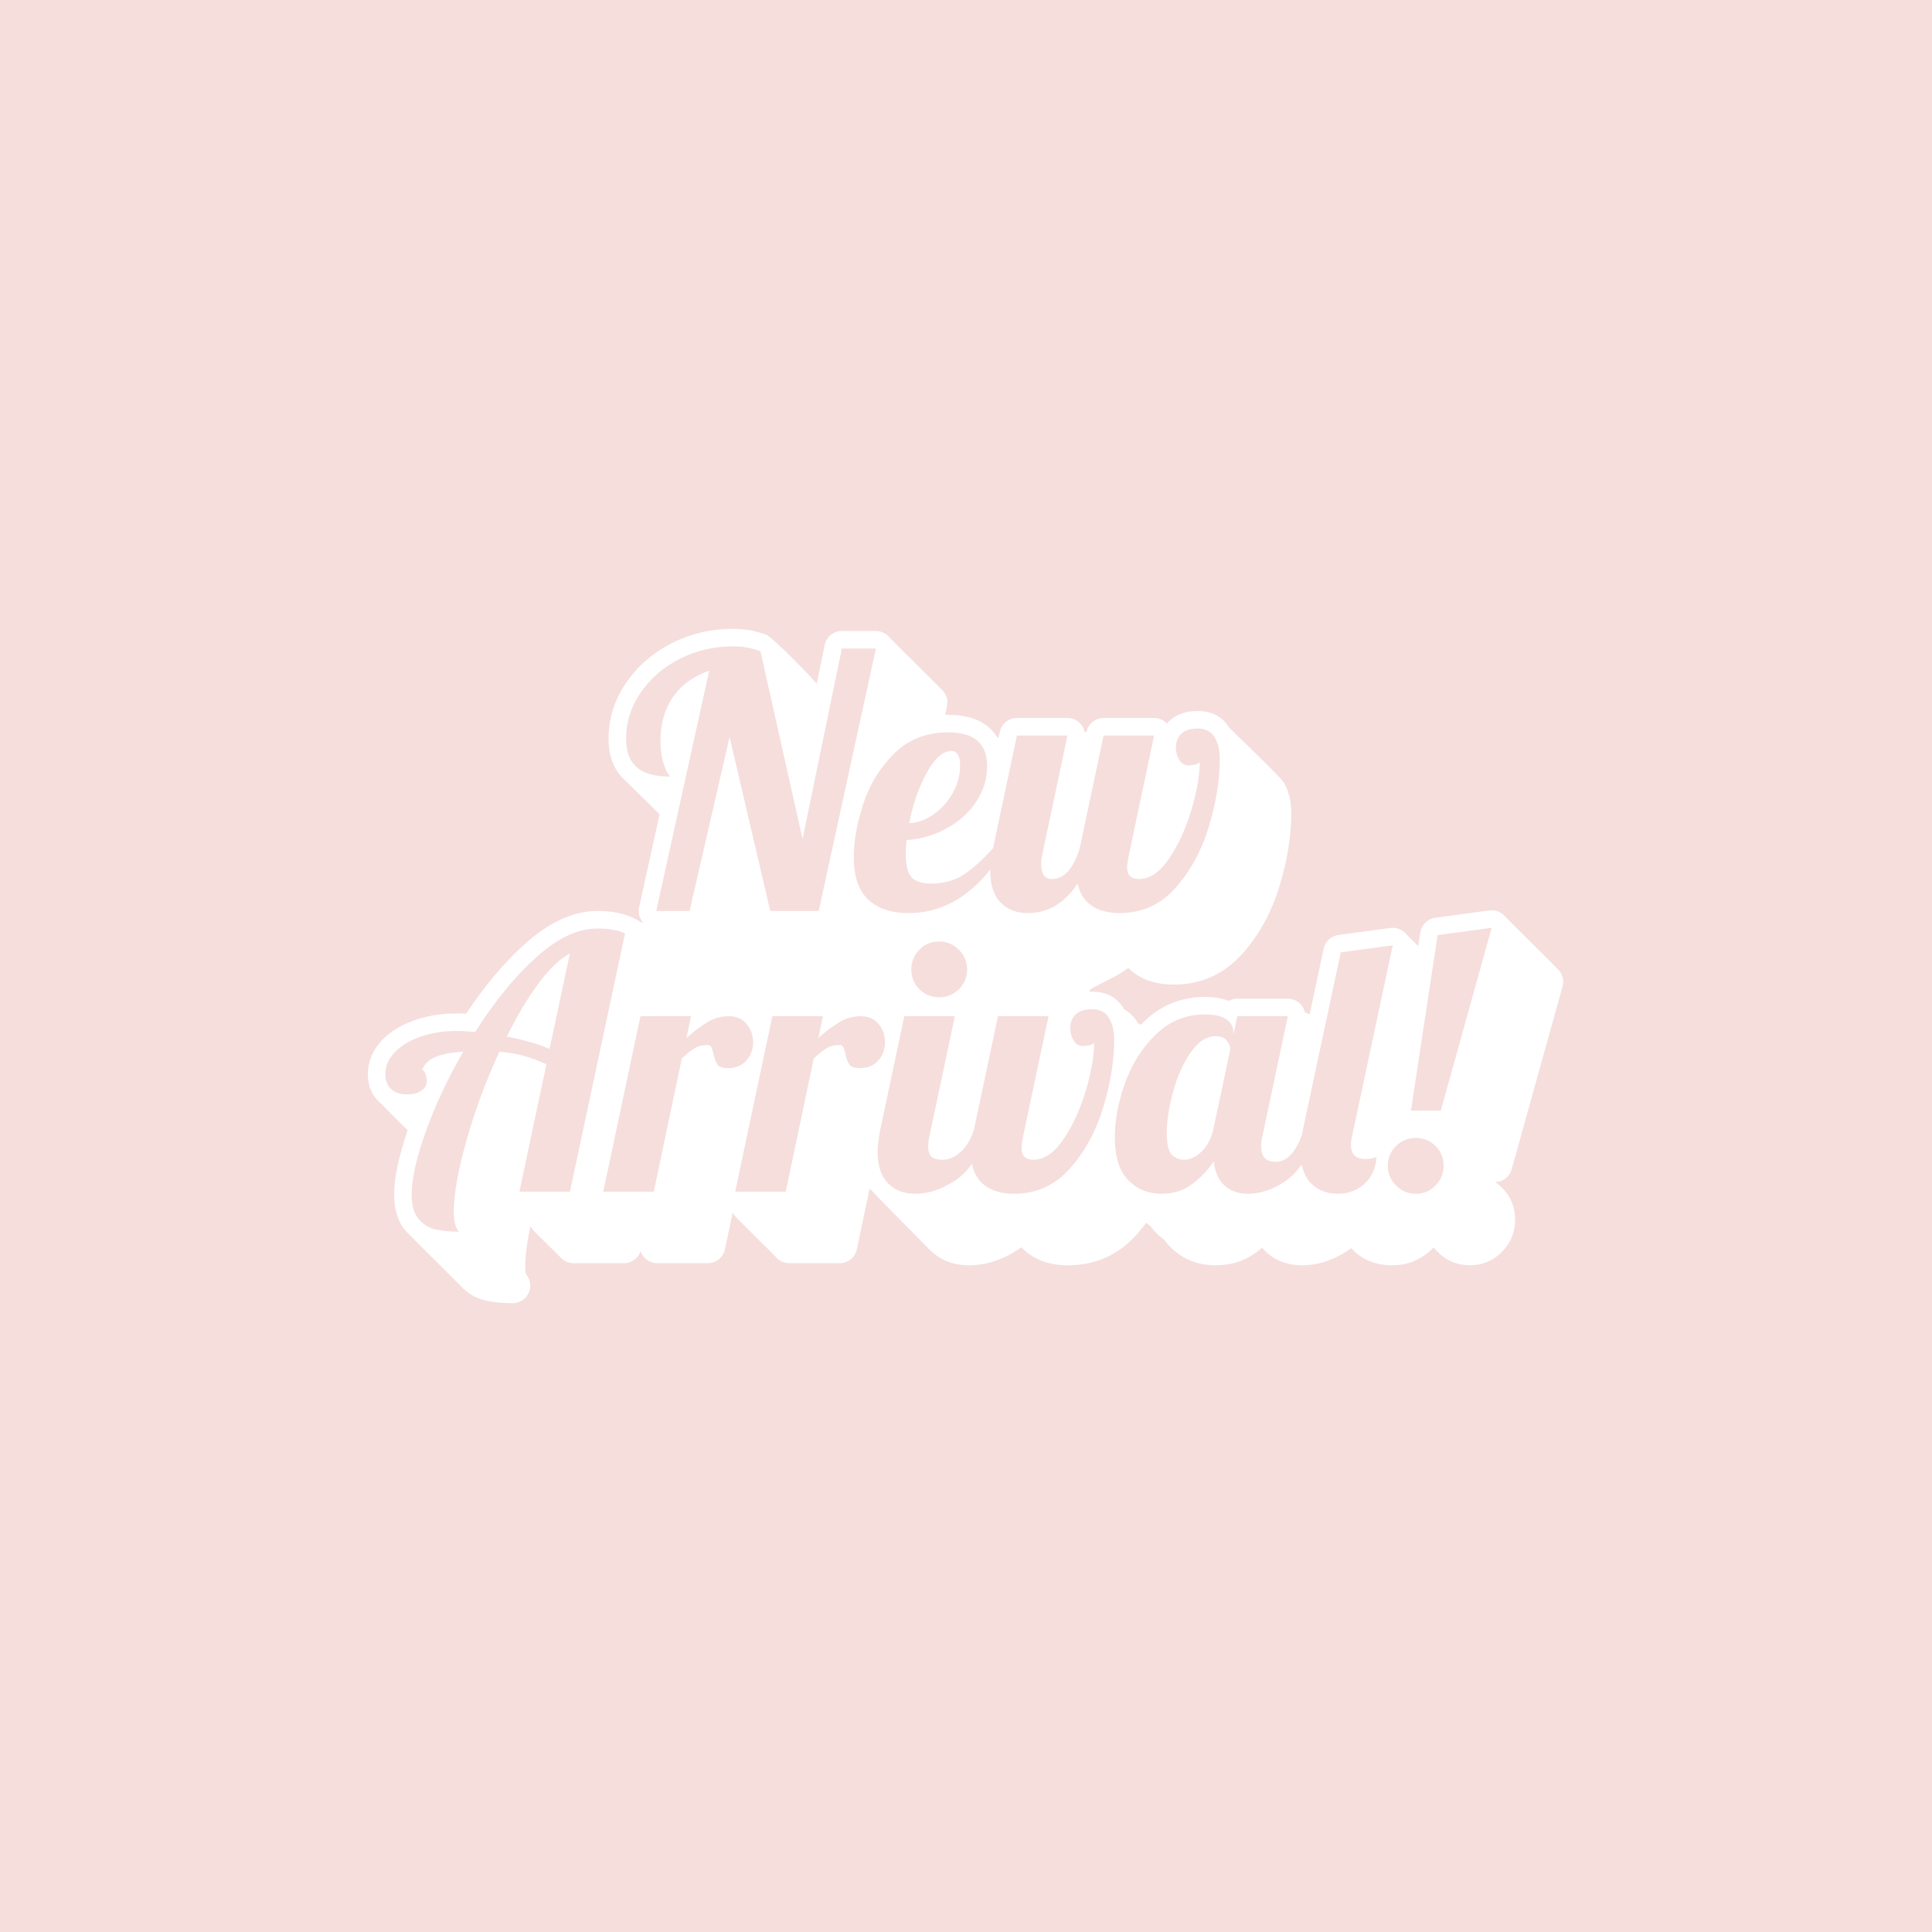 <svg xmlns="http://www.w3.org/2000/svg" xmlns:xlink="http://www.w3.org/1999/xlink" width="1000" zoomAndPan="magnify" viewBox="0 0 750 750" height="1000" preserveAspectRatio="xMidYMid meet" version="1.0"><defs><clipPath id="0f6fb7a8d1"><path d="M 142.793 244.094 L 607 244.094 L 607 505.844 L 142.793 505.844 Z M 142.793 244.094 " clip-rule="nonzero"/></clipPath></defs><rect x="-75" width="900" fill="#ffffff" y="-75" height="900" fill-opacity="1"/><rect x="-75" width="900" fill="#f5dedc" y="-75" height="900" fill-opacity="1"/><g clip-path="url(#0f6fb7a8d1)"><path fill="#ffffff" d="M 157.898 438.414 C 156.746 437.398 148.152 428.582 147.418 427.934 C 144.5 425.359 142.797 421.773 142.797 416.969 C 142.797 412.188 144.543 407.781 148.27 403.844 C 151.336 400.605 155.535 397.945 160.973 396.039 C 165.918 394.301 171.391 393.406 177.391 393.406 C 178.453 393.406 179.641 393.441 180.957 393.52 C 188.113 382.695 195.652 373.738 203.547 366.625 C 213.395 357.742 222.941 353.633 231.875 353.633 C 237.375 353.633 241.887 354.539 245.438 356.145 C 247.422 357.039 250.441 359.133 249.449 357.898 C 248.156 356.289 247.664 354.184 248.105 352.168 L 256.043 316.164 C 255.75 315.781 243.344 303.531 242.73 303 C 238.645 299.445 236.234 294.129 236.234 286.758 C 236.234 279.035 238.469 271.832 242.992 265.16 C 247.34 258.742 253.207 253.602 260.633 249.781 C 267.945 246.02 275.883 244.125 284.449 244.125 C 286.992 244.125 289.203 244.305 291.082 244.637 C 292.957 244.969 295.113 245.559 297.539 246.441 C 299.719 247.234 316.25 263.973 317.02 265.508 L 320.141 250.375 C 320.793 247.211 323.578 244.941 326.809 244.941 L 340.023 244.941 C 342.082 244.941 344.031 245.875 345.324 247.48 C 346.004 248.32 365.297 267.211 366.285 268.441 C 367.578 270.047 368.074 272.148 367.637 274.164 L 366.906 277.512 C 367.34 277.5 367.777 277.496 368.215 277.496 C 375.246 277.496 380.418 279.375 383.93 282.441 C 385.16 283.516 386.223 284.746 387.105 286.141 C 387.277 286.25 387.449 286.363 387.613 286.477 L 388.113 284.121 C 388.781 280.973 391.559 278.719 394.777 278.719 L 414.391 278.719 C 416.445 278.719 418.387 279.648 419.68 281.242 C 420.367 282.086 420.828 283.074 421.051 284.109 C 421.277 284.16 421.5 284.219 421.723 284.289 L 421.758 284.121 C 422.422 280.973 425.203 278.719 428.418 278.719 L 448.031 278.719 C 449.918 278.719 451.711 279.5 452.992 280.863 C 453.262 280.551 453.551 280.25 453.852 279.957 C 456.34 277.551 459.949 275.996 464.922 275.996 C 470.637 275.996 474.672 278.348 477.27 282.586 C 477.336 282.699 496.922 301.414 498.23 303.551 C 500.164 306.711 501.273 310.711 501.273 315.617 C 501.273 324.402 499.785 333.805 496.762 343.809 C 493.641 354.121 488.832 362.887 482.395 370.129 C 475.219 378.203 466.297 382.223 455.645 382.223 C 449.621 382.223 444.742 380.773 440.93 378.191 C 439.852 377.457 438.863 376.641 437.969 375.727 C 432.754 380.105 418.953 384.961 423.926 384.961 C 429.637 384.961 433.672 387.312 436.27 391.551 C 436.34 391.664 436.406 391.773 436.469 391.887 C 438.535 393.004 440.203 394.66 441.512 396.793 C 441.578 396.902 441.645 397.016 441.711 397.129 C 442.102 397.34 442.477 397.57 442.84 397.82 C 443.238 397.41 443.641 397.008 444.051 396.613 C 450.684 390.203 458.598 387.004 467.781 387.004 C 471.523 387.004 474.582 387.586 476.996 388.547 C 477.984 387.996 479.121 387.684 480.312 387.684 L 499.926 387.684 C 501.98 387.684 503.926 388.613 505.219 390.207 C 505.902 391.051 506.367 392.035 506.586 393.074 C 507.223 393.211 507.832 393.434 508.398 393.738 L 513.836 368.285 C 514.434 365.473 516.734 363.34 519.582 362.957 L 539.742 360.234 C 541.938 359.938 544.141 360.727 545.648 362.352 C 546.492 363.266 549.641 366.398 550.555 367.258 L 551.355 362.008 C 551.809 359.023 554.176 356.691 557.168 356.285 L 578.145 353.422 C 580.414 353.113 582.688 353.969 584.195 355.695 C 584.969 356.582 604.172 375.531 605.156 376.656 C 606.66 378.383 607.199 380.75 606.586 382.957 L 586.836 453.922 C 586.035 456.793 583.465 458.801 580.504 458.902 C 581.395 459.52 582.238 460.23 583.047 461.035 C 586.457 464.445 588.176 468.59 588.176 473.48 C 588.176 478.332 586.48 482.484 583.098 485.938 C 579.676 489.434 575.512 491.188 570.602 491.188 C 565.734 491.188 561.559 489.461 558.094 485.992 C 557.531 485.43 557.016 484.852 556.547 484.254 C 556.059 484.781 555.539 485.285 554.992 485.762 C 550.867 489.363 545.996 491.188 540.367 491.188 C 533.965 491.188 528.848 489.023 524.914 484.957 C 524.785 484.824 524.66 484.691 524.539 484.555 C 524.473 484.602 524.406 484.648 524.34 484.695 C 518.102 489.102 511.793 491.188 505.496 491.188 C 499.742 491.188 495.18 489.402 491.688 486.184 C 491.078 485.621 490.504 485.016 489.973 484.367 C 489.113 485.102 488.234 485.789 487.336 486.434 C 482.996 489.555 477.848 491.188 471.855 491.188 C 464.719 491.188 458.793 488.699 454.035 483.816 C 453.305 483.066 452.625 482.25 451.996 481.367 C 450.875 480.547 449.809 479.617 448.797 478.578 C 448.066 477.828 447.383 477.012 446.754 476.129 C 446.145 475.68 445.551 475.199 444.973 474.688 C 443.84 476.215 442.648 477.684 441.395 479.094 C 434.219 487.168 425.301 491.188 414.648 491.188 C 407.391 491.188 401.812 489.094 397.742 485.402 C 397.324 485.02 396.922 484.621 396.539 484.203 C 396.25 484.41 395.961 484.613 395.668 484.805 C 389.148 489.133 382.645 491.188 376.238 491.188 C 369.852 491.188 364.75 489.055 360.824 485.066 C 360.031 484.258 338.289 462.34 337.617 461.324 L 332.641 484.961 C 331.98 488.113 329.199 490.371 325.977 490.371 L 306.363 490.371 C 304.309 490.371 302.367 489.441 301.074 487.848 C 300.387 487 286.344 473.348 285.352 472.125 C 284.984 471.672 284.68 471.176 284.441 470.652 L 281.43 484.961 C 280.766 488.113 277.984 490.371 274.766 490.371 L 255.152 490.371 C 253.098 490.371 251.152 489.441 249.859 487.848 C 249.332 487.195 248.938 486.461 248.68 485.688 C 247.773 488.453 245.18 490.371 242.211 490.371 L 222.598 490.371 C 220.543 490.371 218.598 489.441 217.305 487.848 C 216.621 487 207.816 478.586 206.824 477.367 C 206.473 476.934 206.18 476.461 205.949 475.965 C 204.621 482.051 203.938 487.215 203.938 491.461 C 203.938 492.984 203.848 494.184 204.41 494.906 C 206.008 496.957 206.297 499.742 205.152 502.078 C 204.008 504.414 201.637 505.898 199.035 505.898 C 195.133 505.898 191.707 505.562 188.754 504.93 C 184.812 504.086 181.375 502.086 178.492 498.852 C 177.98 498.277 158.711 479.215 157.531 477.891 C 154.773 474.797 153.012 470.141 153.012 463.688 C 153.012 457.41 154.703 449.082 158.273 438.734 C 158.145 438.629 158.02 438.523 157.898 438.414 Z M 299.84 394.496 L 285.402 462.598 L 305.016 462.598 L 315.914 410.84 C 318.004 408.934 319.703 407.594 321.02 406.82 C 322.34 406.051 323.949 405.664 325.855 405.664 C 326.582 405.664 327.082 405.938 327.355 406.48 C 327.629 407.027 327.898 407.891 328.172 409.07 C 328.535 410.887 329.059 412.27 329.738 413.223 C 330.418 414.176 331.758 414.652 333.758 414.652 C 336.844 414.652 339.25 413.656 340.977 411.656 C 342.699 409.66 343.562 407.344 343.562 404.711 C 343.562 401.895 342.723 399.488 341.043 397.492 C 339.363 395.496 337.07 394.496 334.164 394.496 C 331.258 394.496 328.559 395.223 326.062 396.676 C 323.562 398.129 320.773 400.215 317.684 402.941 L 319.457 394.496 Z M 549.641 463.414 C 552.641 463.414 555.18 462.348 557.27 460.215 C 559.359 458.082 560.402 455.516 560.402 452.52 C 560.402 449.523 559.359 446.98 557.27 444.891 C 555.18 442.805 552.641 441.758 549.641 441.758 C 546.645 441.758 544.082 442.805 541.945 444.891 C 539.812 446.98 538.746 449.523 538.746 452.52 C 538.746 455.516 539.812 458.082 541.945 460.215 C 544.082 462.348 546.645 463.414 549.641 463.414 Z M 248.629 394.496 L 234.191 462.598 L 253.805 462.598 L 264.699 410.84 C 266.789 408.934 268.492 407.594 269.809 406.82 C 271.125 406.051 272.734 405.664 274.645 405.664 C 275.371 405.664 275.867 405.938 276.141 406.48 C 276.414 407.027 276.688 407.891 276.957 409.07 C 277.32 410.887 277.844 412.27 278.523 413.223 C 279.207 414.176 280.547 414.652 282.543 414.652 C 285.629 414.652 288.035 413.656 289.762 411.656 C 291.488 409.66 292.352 407.344 292.352 404.711 C 292.352 401.895 291.508 399.488 289.828 397.492 C 288.148 395.496 285.855 394.496 282.953 394.496 C 280.047 394.496 277.344 395.223 274.848 396.676 C 272.352 398.129 269.559 400.215 266.473 402.941 L 268.242 394.496 Z M 364.539 387.141 C 367.535 387.141 370.102 386.098 372.234 384.008 C 374.367 381.918 375.434 379.375 375.434 376.379 C 375.434 373.383 374.367 370.816 372.234 368.684 C 370.102 366.551 367.535 365.484 364.539 365.484 C 361.543 365.484 359 366.551 356.91 368.684 C 354.824 370.816 353.777 373.383 353.777 376.379 C 353.777 379.375 354.824 381.918 356.91 384.008 C 359 386.098 361.543 387.141 364.539 387.141 Z M 558.086 363.031 L 547.734 431.133 L 559.312 431.133 L 579.062 360.172 Z M 178.074 478.125 C 176.801 476.492 176.168 473.949 176.168 470.496 C 176.168 463.508 177.824 454.176 181.137 442.508 C 184.453 430.84 188.699 419.422 193.871 408.254 C 197.051 408.523 200.047 409.023 202.863 409.75 C 205.676 410.477 208.766 411.613 212.125 413.156 L 201.637 462.598 L 221.25 462.598 L 242.633 362.352 C 239.82 361.078 236.234 360.445 231.875 360.445 C 224.336 360.445 216.414 364.191 208.105 371.68 C 199.797 379.172 191.922 388.82 184.477 400.625 C 181.66 400.352 179.301 400.215 177.391 400.215 C 172.215 400.215 167.496 400.965 163.227 402.465 C 158.961 403.961 155.621 405.98 153.215 408.523 C 150.809 411.066 149.605 413.883 149.605 416.969 C 149.605 419.512 150.379 421.465 151.922 422.824 C 153.465 424.188 155.508 424.871 158.051 424.871 C 160.23 424.871 162.047 424.391 163.5 423.438 C 164.953 422.484 165.68 421.191 165.68 419.559 C 165.68 418.559 165.473 417.605 165.066 416.695 C 164.656 415.789 164.27 415.336 163.906 415.336 C 164.727 413.066 166.449 411.383 169.082 410.297 C 171.719 409.207 175.305 408.523 179.844 408.254 C 173.852 418.605 169.016 428.91 165.34 439.172 C 161.66 449.43 159.82 457.605 159.82 463.688 C 159.82 468.047 160.754 471.27 162.613 473.359 C 164.477 475.445 166.676 476.762 169.219 477.309 C 171.762 477.852 174.715 478.125 178.074 478.125 Z M 221.25 370.113 L 213.352 407.164 C 208.809 405.254 203.27 403.668 196.734 402.395 C 200.73 394.312 204.836 387.434 209.059 381.762 C 213.281 376.086 217.348 372.203 221.25 370.113 Z M 505.309 452.035 C 505.914 455.039 507.094 457.445 508.848 459.262 C 511.527 462.031 515.047 463.414 519.402 463.414 C 523.309 463.414 526.691 462.168 529.551 459.668 C 532.41 457.172 534.023 453.652 534.387 449.113 C 533.117 449.66 531.664 449.93 530.027 449.93 C 526.305 449.93 524.445 448.113 524.445 444.484 C 524.445 443.211 524.625 441.895 524.988 440.531 L 540.652 366.98 L 520.492 369.707 L 505.922 437.945 C 505.738 438.863 505.574 439.738 505.438 440.57 C 504.453 443.32 503.227 445.625 501.766 447.48 C 499.902 449.84 497.703 451.02 495.16 451.02 C 491.438 451.02 489.574 449.066 489.574 445.164 C 489.574 443.621 489.758 442.168 490.121 440.805 L 499.926 394.496 L 480.312 394.496 L 478.816 401.715 L 478.816 400.762 C 478.816 398.672 477.906 396.992 476.09 395.723 C 474.273 394.449 471.504 393.812 467.781 393.812 C 460.426 393.812 454.094 396.379 448.781 401.512 C 443.469 406.641 439.473 412.906 436.797 420.305 C 434.117 427.707 432.777 434.766 432.777 441.484 C 432.777 449.023 434.504 454.562 437.953 458.102 C 441.402 461.645 445.719 463.414 450.895 463.414 C 455.344 463.414 459.18 462.258 462.402 459.941 C 465.625 457.625 468.555 454.609 471.188 450.883 C 471.641 454.969 473.027 458.082 475.344 460.215 C 477.656 462.348 480.723 463.414 484.535 463.414 C 489.531 463.414 494.5 461.668 499.449 458.172 C 501.547 456.691 503.496 454.645 505.309 452.035 Z M 459.746 450.203 C 457.84 450.203 456.227 449.566 454.91 448.297 C 453.594 447.023 452.938 444.121 452.938 439.578 C 452.938 435.039 453.754 429.797 455.387 423.848 C 457.023 417.898 459.293 412.816 462.199 408.594 C 465.105 404.371 468.371 402.258 472.004 402.258 C 473.91 402.258 475.32 402.828 476.227 403.961 C 477.137 405.098 477.59 406.254 477.59 407.434 L 471.051 438.219 C 470.234 441.941 468.715 444.867 466.488 447.004 C 464.266 449.137 462.016 450.203 459.746 450.203 Z M 384.43 337.555 C 384.426 337.742 384.426 337.926 384.426 338.105 C 384.426 343.555 385.766 347.641 388.441 350.363 C 391.121 353.09 394.641 354.449 399 354.449 C 406.809 354.449 413.254 350.637 418.34 343.008 C 419.156 346.824 420.973 349.684 423.789 351.59 C 426.602 353.496 430.234 354.449 434.684 354.449 C 443.312 354.449 450.531 351.184 456.34 344.645 C 462.152 338.105 466.465 330.184 469.281 320.875 C 472.094 311.57 473.504 302.828 473.504 294.656 C 473.504 291.207 472.82 288.367 471.461 286.145 C 470.098 283.918 467.918 282.809 464.922 282.809 C 462.105 282.809 459.996 283.488 458.59 284.852 C 457.18 286.211 456.477 287.984 456.477 290.16 C 456.477 291.887 456.91 293.477 457.77 294.93 C 458.633 296.383 459.836 297.109 461.379 297.109 C 462.105 297.109 462.969 296.996 463.969 296.77 C 464.969 296.539 465.559 296.199 465.738 295.746 C 465.738 301.012 464.648 307.277 462.469 314.543 C 460.289 321.809 457.406 328.074 453.82 333.34 C 450.234 338.605 446.352 341.238 442.176 341.238 C 439.09 341.238 437.543 339.742 437.543 336.746 C 437.543 335.746 437.773 334.109 438.227 331.84 L 448.031 285.531 L 428.418 285.531 L 419.156 329.254 C 418.066 332.977 416.613 335.902 414.797 338.039 C 412.98 340.172 410.805 341.238 408.262 341.238 C 405.535 341.238 404.176 339.242 404.176 335.246 C 404.176 334.066 404.309 332.93 404.582 331.84 L 414.391 285.531 L 394.777 285.531 L 385.516 329.254 C 381.336 333.883 377.5 337.336 374.004 339.605 C 370.508 341.875 366.309 343.008 361.406 343.008 C 357.957 343.008 355.457 342.215 353.914 340.625 C 352.371 339.035 351.598 336.02 351.598 331.566 C 351.598 330.66 351.691 328.844 351.871 326.121 C 357.32 325.758 362.449 324.281 367.262 321.695 C 372.074 319.105 375.934 315.676 378.84 311.41 C 381.746 307.141 383.199 302.465 383.199 297.379 C 383.199 288.664 378.203 284.305 368.215 284.305 C 359.68 284.305 352.645 287.051 347.105 292.547 C 341.566 298.039 337.57 304.555 335.117 312.09 C 332.668 319.629 331.441 326.527 331.441 332.793 C 331.441 340.238 333.301 345.711 337.023 349.207 C 340.746 352.703 345.969 354.449 352.688 354.449 C 364.883 354.449 375.465 348.82 384.43 337.555 Z M 352.961 319.582 C 354.324 312.316 356.57 305.824 359.703 300.105 C 362.836 294.383 366.035 291.523 369.305 291.523 C 371.574 291.523 372.711 293.387 372.711 297.109 C 372.711 300.832 371.781 304.371 369.918 307.73 C 368.059 311.094 365.605 313.863 362.562 316.039 C 359.523 318.219 356.32 319.402 352.961 319.582 Z M 275.324 260.332 L 254.758 353.633 L 267.695 353.633 L 283.223 286.074 L 299.023 353.633 L 317.82 353.633 L 340.023 251.75 L 326.809 251.75 L 311.555 325.711 L 295.211 252.84 C 293.211 252.113 291.441 251.617 289.898 251.344 C 288.355 251.07 286.539 250.934 284.449 250.934 C 277.004 250.934 270.102 252.57 263.746 255.84 C 257.391 259.105 252.352 263.488 248.629 268.98 C 244.906 274.477 243.043 280.402 243.043 286.758 C 243.043 291.75 244.43 295.449 247.199 297.859 C 249.965 300.266 254.258 301.469 260.07 301.469 C 258.887 299.922 257.98 297.949 257.344 295.543 C 256.711 293.137 256.391 290.48 256.391 287.574 C 256.391 280.945 258.004 275.293 261.227 270.617 C 264.449 265.941 269.148 262.512 275.324 260.332 Z M 377.32 451.75 C 377.938 454.961 379.281 457.512 381.359 459.398 C 384.312 462.074 388.422 463.414 393.688 463.414 C 402.312 463.414 409.531 460.145 415.344 453.609 C 421.156 447.07 425.469 439.148 428.281 429.84 C 431.098 420.531 432.504 411.793 432.504 403.621 C 432.504 400.172 431.824 397.332 430.461 395.109 C 429.102 392.883 426.922 391.77 423.926 391.77 C 421.109 391.77 419 392.453 417.59 393.812 C 416.184 395.176 415.48 396.945 415.48 399.125 C 415.48 400.852 415.91 402.441 416.773 403.895 C 417.637 405.348 418.84 406.074 420.383 406.074 C 421.109 406.074 421.973 405.961 422.969 405.73 C 423.969 405.504 424.559 405.164 424.742 404.711 C 424.742 409.977 423.652 416.242 421.473 423.508 C 419.293 430.77 416.41 437.035 412.824 442.305 C 409.238 447.57 405.355 450.203 401.18 450.203 C 398.09 450.203 396.547 448.703 396.547 445.707 C 396.547 444.711 396.773 443.074 397.227 440.805 L 407.035 394.496 L 387.422 394.496 L 378.164 438.219 L 378.16 438.219 C 377.16 441.758 375.527 444.641 373.254 446.867 C 370.984 449.09 368.535 450.203 365.902 450.203 C 363.902 450.203 362.473 449.816 361.609 449.047 C 360.746 448.273 360.316 446.98 360.316 445.164 C 360.316 443.621 360.496 442.168 360.859 440.805 L 370.668 394.496 L 351.055 394.496 L 341.793 438.219 C 341.066 441.848 340.703 444.801 340.703 447.07 C 340.703 452.52 342.043 456.605 344.719 459.328 C 347.398 462.055 350.918 463.414 355.277 463.414 C 360.453 463.414 365.672 461.668 370.941 458.172 C 373.25 456.637 375.379 454.496 377.32 451.75 Z M 377.32 451.75 " fill-opacity="1" fill-rule="evenodd"/></g></svg>